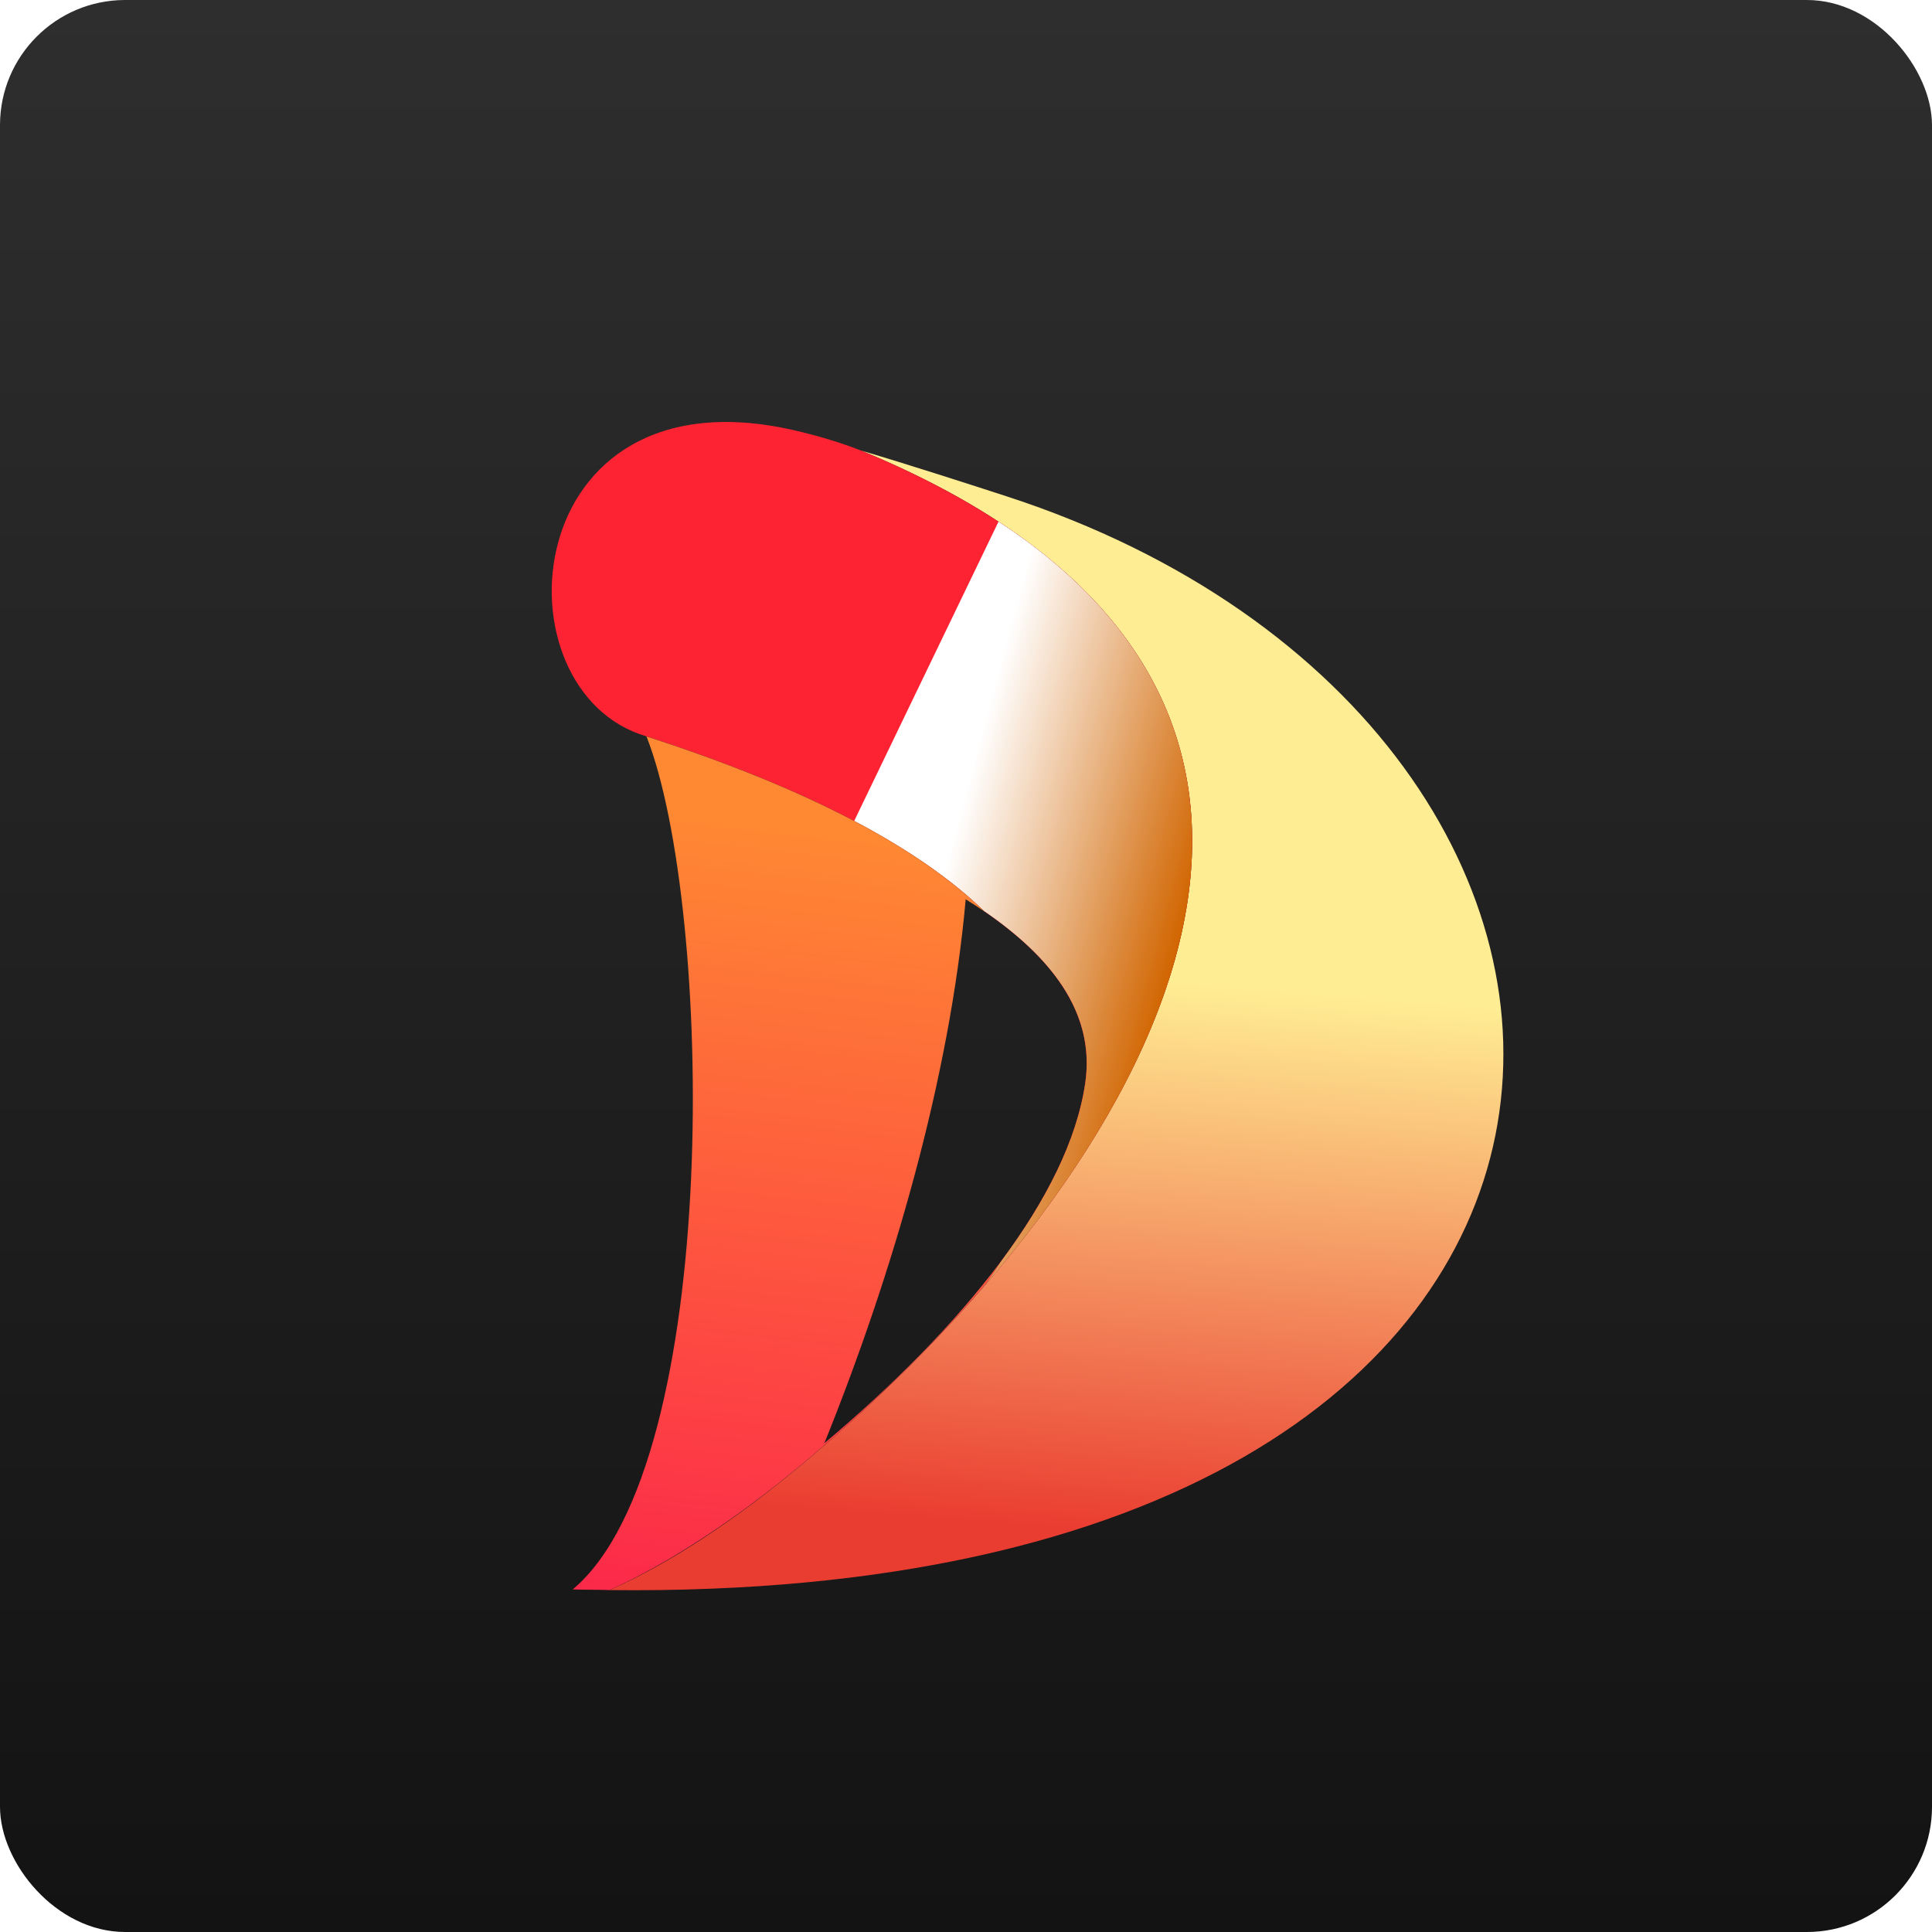 <svg width="150" height="150" viewBox="0 0 150 150" fill="none" xmlns="http://www.w3.org/2000/svg">
<rect width="150" height="150" rx="9.716" fill="url(#paint0_linear_4409_18554)"/>
<g filter="url(#filter0_d_4409_18554)">
<path fill-rule="evenodd" clip-rule="evenodd" d="M47.319 115.453C51.978 113.406 57.368 109.892 63.252 104.86C90.879 81.238 110.719 45.1 66.88 26.989C70.408 28.027 75.523 29.68 78.157 30.536C133.749 48.627 134.032 116.417 47.324 115.455L47.318 115.453L47.319 115.453Z" fill="url(#paint1_linear_4409_18554)"/>
<path fill-rule="evenodd" clip-rule="evenodd" d="M76.445 62.771C71.384 57.864 62.943 53.301 50.211 49.177C38.246 45.708 40.022 20.498 61.594 25.391C63.758 25.883 65.795 26.523 67.492 27.246C103.099 42.296 95.702 69.482 76.514 91.732C76.932 91.125 77.336 90.527 77.722 89.924C81.198 85.265 83.604 80.545 84.255 76.093C85.065 70.532 81.449 66.213 76.445 62.771Z" fill="#FE2332"/>
<path style="mix-blend-mode:multiply" fill-rule="evenodd" clip-rule="evenodd" d="M76.444 62.771C73.94 60.337 70.601 57.992 66.32 55.737L77.525 32.498C101.372 48.085 93.645 71.869 76.521 91.727C76.939 91.12 77.343 90.522 77.73 89.919C81.205 85.26 83.611 80.54 84.262 76.088C85.072 70.527 81.457 66.207 76.453 62.766L76.445 62.77L76.444 62.771Z" fill="url(#paint2_linear_4409_18554)"/>
<path fill-rule="evenodd" clip-rule="evenodd" d="M50.209 49.182C62.943 53.301 71.378 57.862 76.437 62.775C75.963 62.447 75.475 62.13 74.977 61.821C73.729 75.792 69.282 90.969 64.005 104.049C69.216 99.667 74.055 94.831 77.714 89.928C77.33 90.525 76.93 91.131 76.506 91.736C72.504 96.379 67.986 100.808 63.238 104.863C57.445 109.813 51.926 113.387 47.318 115.453C46.398 115.419 45.413 115.437 44.468 115.402C56.144 105.588 55.375 62.334 50.196 49.185L50.209 49.182Z" fill="url(#paint3_linear_4409_18554)"/>
</g>
<defs>
<filter id="filter0_d_4409_18554" x="21.836" y="11.763" width="115.887" height="132.702" filterUnits="userSpaceOnUse" color-interpolation-filters="sRGB">
<feFlood flood-opacity="0" result="BackgroundImageFix"/>
<feColorMatrix in="SourceAlpha" type="matrix" values="0 0 0 0 0 0 0 0 0 0 0 0 0 0 0 0 0 0 127 0" result="hardAlpha"/>
<feOffset dy="8"/>
<feGaussianBlur stdDeviation="10.5"/>
<feComposite in2="hardAlpha" operator="out"/>
<feColorMatrix type="matrix" values="0 0 0 0 0 0 0 0 0 0 0 0 0 0 0 0 0 0 1 0"/>
<feBlend mode="normal" in2="BackgroundImageFix" result="effect1_dropShadow_4409_18554"/>
<feBlend mode="normal" in="SourceGraphic" in2="effect1_dropShadow_4409_18554" result="shape"/>
</filter>
<linearGradient id="paint0_linear_4409_18554" x1="75" y1="0" x2="75" y2="150" gradientUnits="userSpaceOnUse">
<stop stop-color="#2E2E2E"/>
<stop offset="1" stop-color="#131313"/>
</linearGradient>
<linearGradient id="paint1_linear_4409_18554" x1="88.278" y1="15.631" x2="80.9" y2="110.518" gradientUnits="userSpaceOnUse">
<stop offset="0.549" stop-color="#FFED93"/>
<stop offset="1" stop-color="#EA3D31"/>
</linearGradient>
<linearGradient id="paint2_linear_4409_18554" x1="65.444" y1="59.01" x2="91.371" y2="65.957" gradientUnits="userSpaceOnUse">
<stop offset="0.29" stop-color="white"/>
<stop offset="1" stop-color="#D16500"/>
</linearGradient>
<linearGradient id="paint3_linear_4409_18554" x1="57.885" y1="122.092" x2="65.36" y2="57.031" gradientUnits="userSpaceOnUse">
<stop offset="0.05" stop-color="#FC264A"/>
<stop offset="1" stop-color="#FF8833"/>
</linearGradient>
</defs>
</svg>
